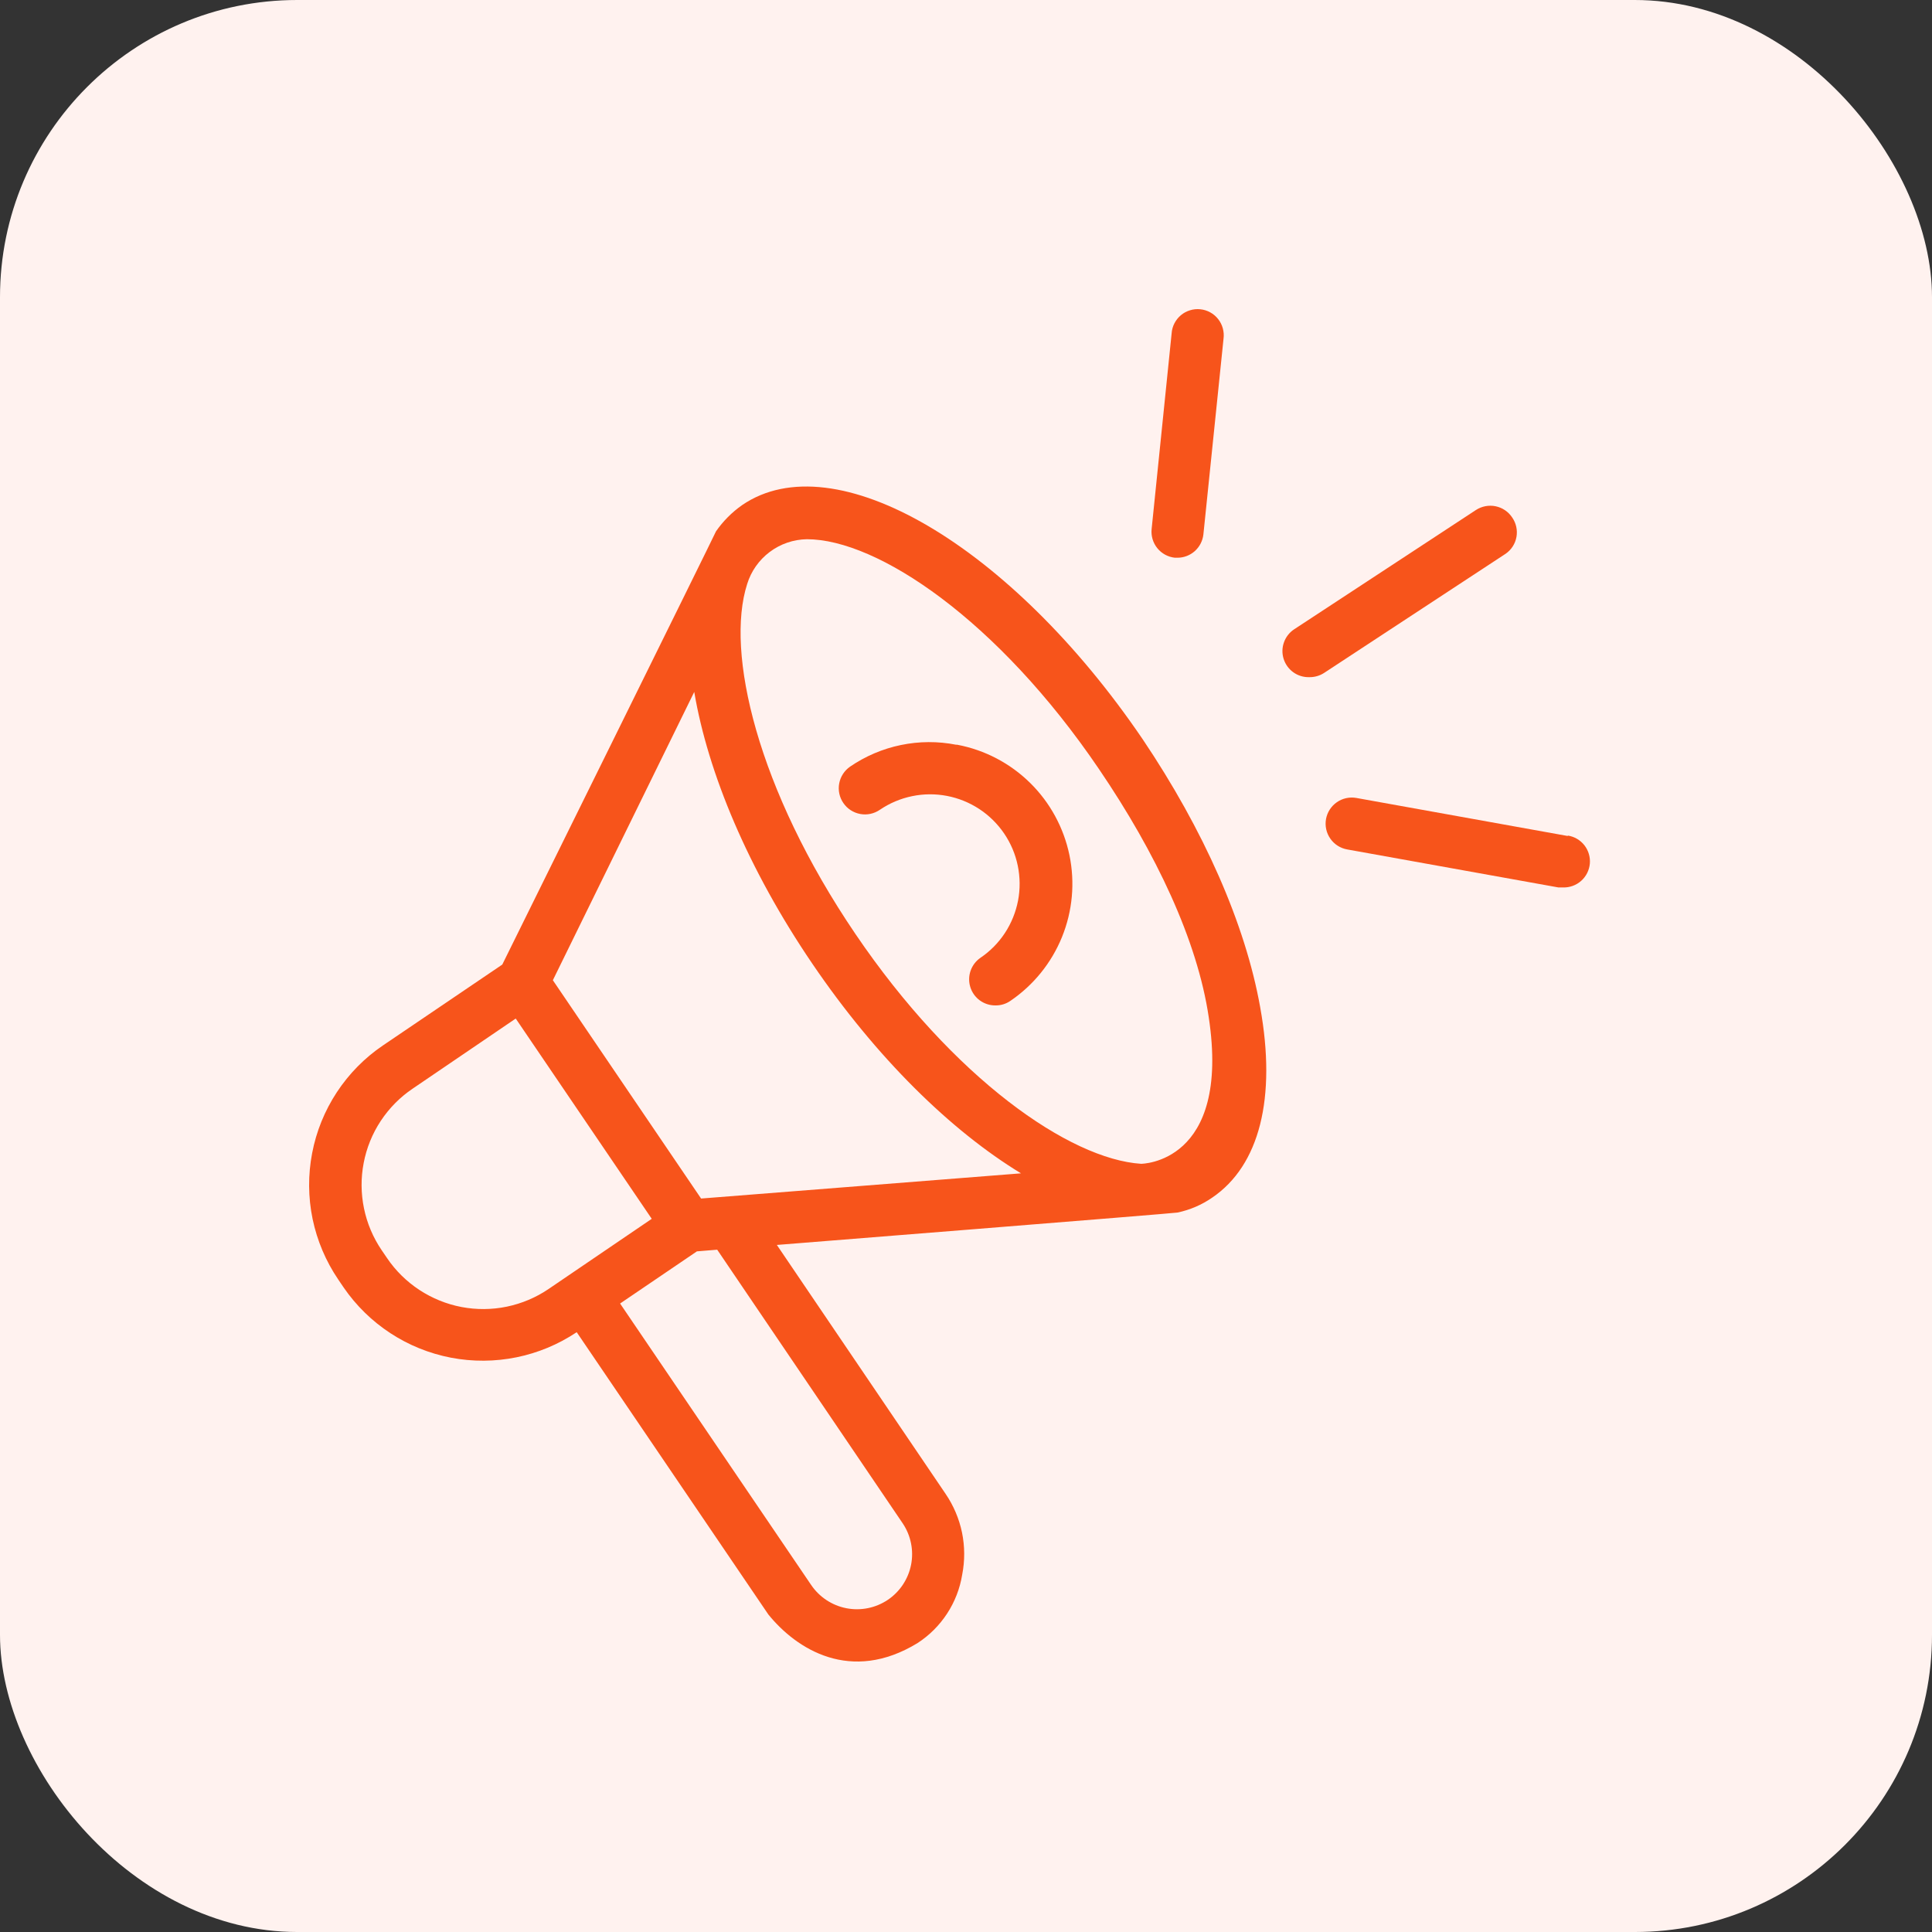<svg xmlns="http://www.w3.org/2000/svg" fill="none" viewBox="0 0 50 50" height="50" width="50">
<rect x="0" y="0" width="50" height="50" fill="#333333" stroke="none"/>
<rect fill="#FFF2EF" rx="7.692" height="50" width="50"></rect>
<path fill="#F7541B" d="M29.572 19.131C26.157 14.106 21.595 11.435 19.206 13.072C18.942 13.257 18.714 13.487 18.53 13.751C18.53 13.77 12.999 24.963 12.999 24.963L9.912 27.055C9.438 27.376 9.032 27.788 8.717 28.267C8.402 28.746 8.185 29.282 8.078 29.844C7.97 30.407 7.974 30.985 8.09 31.547C8.207 32.108 8.432 32.64 8.754 33.114L8.893 33.319C9.544 34.267 10.542 34.92 11.671 35.137C12.801 35.353 13.97 35.116 14.925 34.477L19.885 41.783C20.614 42.682 22.015 43.577 23.744 42.524C24.051 42.325 24.312 42.064 24.511 41.759C24.711 41.453 24.844 41.109 24.902 40.748C24.972 40.39 24.97 40.021 24.897 39.663C24.823 39.306 24.679 38.966 24.474 38.664L20.105 32.219C20.105 32.219 30.433 31.397 30.471 31.381C30.794 31.314 31.1 31.182 31.371 30.995C32.598 30.162 33.038 28.413 32.614 26.07C32.231 23.913 31.147 21.47 29.572 19.131ZM10.016 32.558L9.877 32.354C9.655 32.027 9.499 31.659 9.42 31.272C9.34 30.885 9.337 30.485 9.412 30.097C9.486 29.709 9.636 29.339 9.854 29.009C10.072 28.679 10.352 28.395 10.68 28.174L13.347 26.36L16.867 31.543L14.2 33.357C13.873 33.58 13.505 33.735 13.117 33.816C12.73 33.896 12.331 33.899 11.942 33.825C11.554 33.751 11.184 33.6 10.853 33.383C10.523 33.166 10.238 32.886 10.016 32.558ZM23.362 39.424C23.573 39.738 23.651 40.123 23.579 40.494C23.506 40.865 23.29 41.193 22.976 41.404C22.662 41.615 22.276 41.693 21.905 41.621C21.533 41.549 21.205 41.332 20.992 41.018L16.048 33.735L18.036 32.385L18.561 32.342L23.362 39.424ZM18.144 31.018L14.308 25.368L17.967 17.907C18.322 20.003 19.36 22.493 21.02 24.936C22.679 27.379 24.609 29.262 26.423 30.366L18.144 31.018ZM29.53 30.119C27.685 29.999 24.682 27.919 22.139 24.172C19.595 20.424 18.769 16.877 19.337 15.113C19.439 14.782 19.644 14.492 19.921 14.284C20.198 14.076 20.534 13.961 20.881 13.955C22.71 13.955 25.825 16.047 28.441 19.903C29.916 22.072 30.989 24.341 31.282 26.325C31.857 30.119 29.53 30.119 29.53 30.119Z"></path>
<path fill="#F7541B" d="M24.747 19.274C24.274 19.181 23.788 19.183 23.316 19.281C22.844 19.378 22.397 19.569 21.999 19.841C21.926 19.892 21.863 19.957 21.815 20.032C21.767 20.106 21.734 20.19 21.718 20.278C21.702 20.365 21.703 20.455 21.722 20.542C21.741 20.629 21.777 20.712 21.828 20.785C21.878 20.858 21.943 20.921 22.018 20.969C22.093 21.017 22.176 21.05 22.264 21.066C22.351 21.082 22.441 21.081 22.528 21.062C22.616 21.043 22.698 21.007 22.771 20.957C23.023 20.786 23.306 20.666 23.604 20.605C23.901 20.543 24.209 20.541 24.507 20.598C24.806 20.655 25.09 20.771 25.345 20.938C25.599 21.105 25.817 21.321 25.988 21.572C26.159 21.824 26.279 22.107 26.34 22.405C26.401 22.703 26.404 23.01 26.347 23.308C26.289 23.607 26.174 23.892 26.007 24.146C25.84 24.4 25.624 24.619 25.372 24.789C25.254 24.871 25.165 24.989 25.118 25.125C25.071 25.262 25.069 25.41 25.112 25.547C25.155 25.685 25.241 25.805 25.357 25.89C25.474 25.975 25.614 26.021 25.759 26.02C25.896 26.023 26.031 25.983 26.145 25.905C26.745 25.498 27.211 24.922 27.484 24.251C27.757 23.579 27.824 22.841 27.677 22.131C27.53 21.421 27.176 20.77 26.66 20.262C26.143 19.753 25.487 19.409 24.774 19.274H24.747Z"></path>
<path fill="#F7541B" d="M30.406 14.434H30.472C30.639 14.434 30.8 14.372 30.924 14.26C31.048 14.148 31.126 13.994 31.144 13.828L31.665 8.764C31.677 8.675 31.67 8.584 31.646 8.496C31.622 8.409 31.581 8.328 31.525 8.257C31.469 8.186 31.4 8.127 31.321 8.084C31.241 8.04 31.154 8.013 31.065 8.004C30.975 7.994 30.884 8.003 30.798 8.03C30.711 8.056 30.631 8.099 30.562 8.157C30.492 8.215 30.436 8.287 30.394 8.367C30.353 8.447 30.328 8.535 30.322 8.625L29.804 13.693C29.786 13.871 29.839 14.049 29.952 14.188C30.065 14.327 30.228 14.415 30.406 14.434Z"></path>
<path fill="#F7541B" d="M39.135 13.392C39.036 13.242 38.882 13.138 38.706 13.102C38.531 13.066 38.348 13.101 38.197 13.199L33.493 16.286C33.37 16.367 33.278 16.485 33.229 16.623C33.179 16.761 33.176 16.911 33.22 17.051C33.264 17.191 33.351 17.312 33.47 17.398C33.589 17.484 33.732 17.528 33.879 17.525C34.015 17.528 34.15 17.491 34.265 17.417L38.969 14.329C39.115 14.227 39.215 14.071 39.246 13.895C39.277 13.719 39.237 13.538 39.135 13.392Z"></path>
<path fill="#F7541B" d="M40.576 21.636L35.103 20.651C34.926 20.62 34.744 20.659 34.597 20.762C34.45 20.864 34.349 21.021 34.317 21.197C34.286 21.374 34.325 21.556 34.428 21.703C34.53 21.851 34.687 21.951 34.863 21.983L40.332 22.967H40.452C40.624 22.972 40.792 22.911 40.92 22.797C41.049 22.683 41.129 22.523 41.145 22.352C41.16 22.18 41.109 22.009 41.003 21.874C40.896 21.739 40.742 21.649 40.572 21.624L40.576 21.636Z"></path>
</svg>
